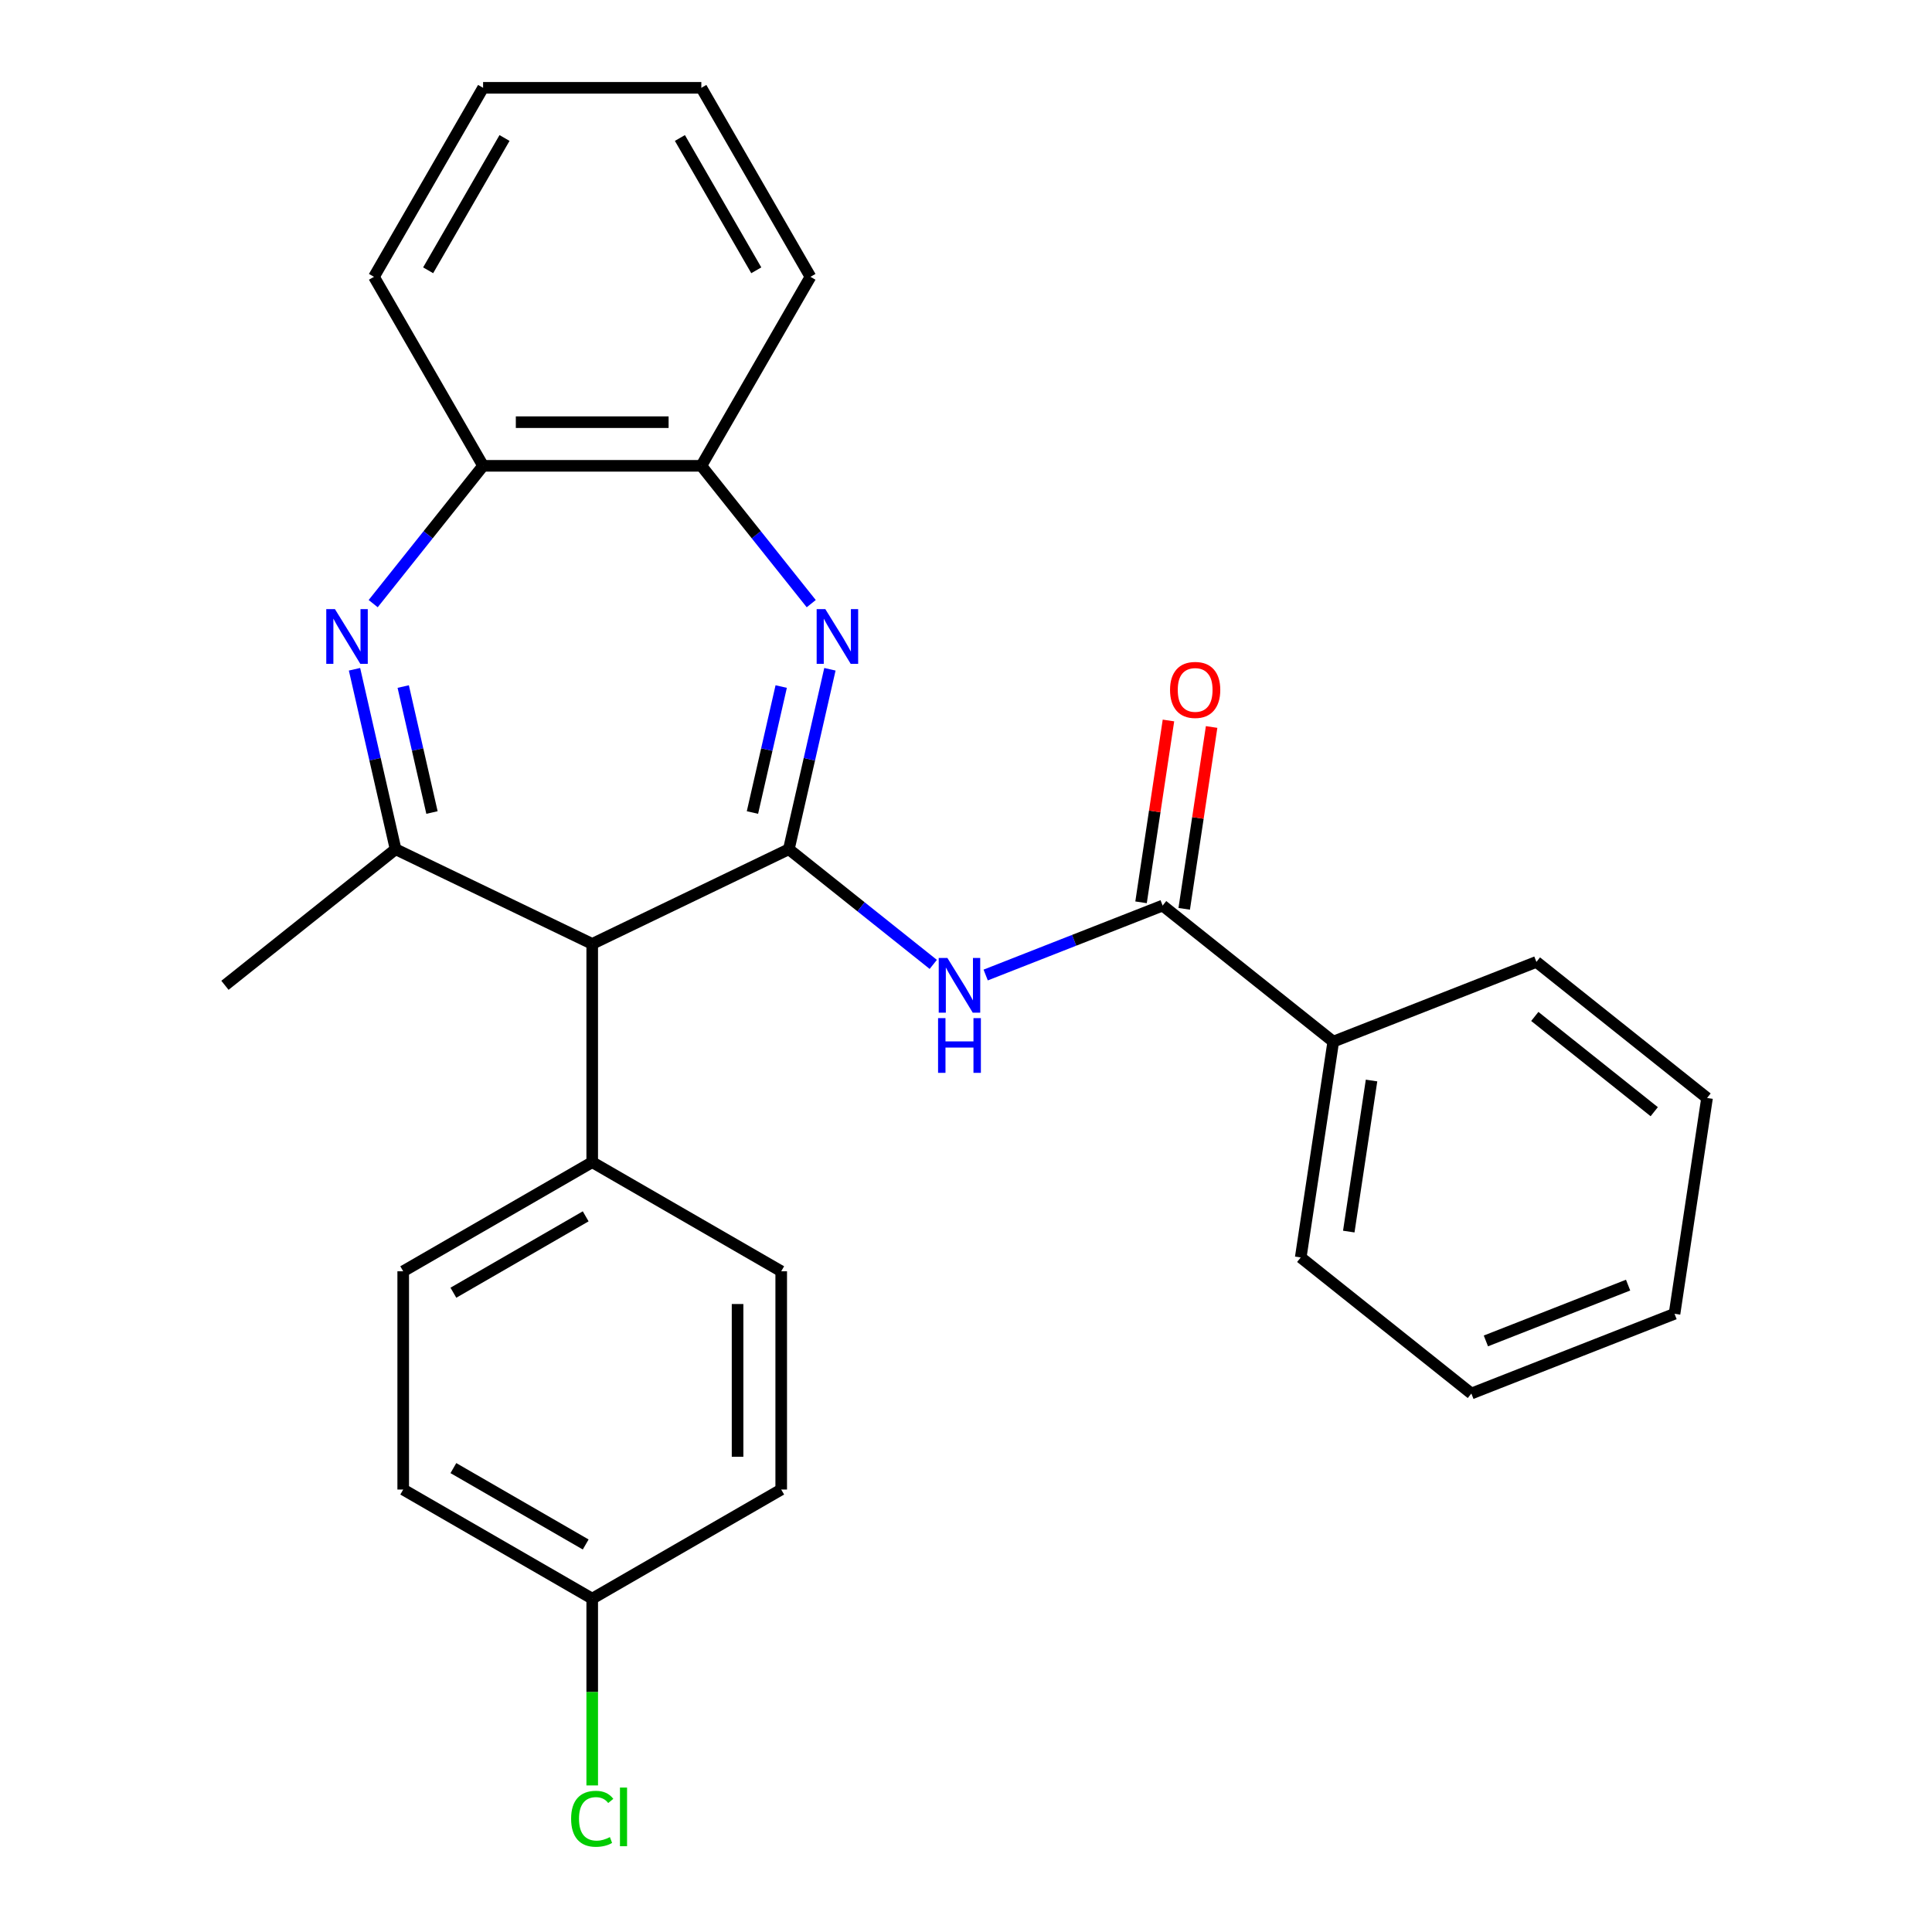 <?xml version='1.0' encoding='iso-8859-1'?>
<svg version='1.1' baseProfile='full'
              xmlns='http://www.w3.org/2000/svg'
                      xmlns:rdkit='http://www.rdkit.org/xml'
                      xmlns:xlink='http://www.w3.org/1999/xlink'
                  xml:space='preserve'
width='1000px' height='1000px' viewBox='0 0 1000 1000'>
<!-- END OF HEADER -->
<rect style='opacity:1.0;fill:#FFFFFF;stroke:none' width='1000' height='1000' x='0' y='0'> </rect>
<path class='bond-0' d='M 408.304,439.559 L 418.934,392.986' style='fill:none;fill-rule:evenodd;stroke:#000000;stroke-width:6px;stroke-linecap:butt;stroke-linejoin:miter;stroke-opacity:1' />
<path class='bond-0' d='M 418.934,392.986 L 429.564,346.413' style='fill:none;fill-rule:evenodd;stroke:#0000FF;stroke-width:6px;stroke-linecap:butt;stroke-linejoin:miter;stroke-opacity:1' />
<path class='bond-0' d='M 389.467,420.56 L 396.908,387.959' style='fill:none;fill-rule:evenodd;stroke:#000000;stroke-width:6px;stroke-linecap:butt;stroke-linejoin:miter;stroke-opacity:1' />
<path class='bond-0' d='M 396.908,387.959 L 404.349,355.358' style='fill:none;fill-rule:evenodd;stroke:#0000FF;stroke-width:6px;stroke-linecap:butt;stroke-linejoin:miter;stroke-opacity:1' />
<path class='bond-2' d='M 408.304,439.559 L 306.529,488.572' style='fill:none;fill-rule:evenodd;stroke:#000000;stroke-width:6px;stroke-linecap:butt;stroke-linejoin:miter;stroke-opacity:1' />
<path class='bond-4' d='M 408.304,439.559 L 445.681,469.366' style='fill:none;fill-rule:evenodd;stroke:#000000;stroke-width:6px;stroke-linecap:butt;stroke-linejoin:miter;stroke-opacity:1' />
<path class='bond-4' d='M 445.681,469.366 L 483.058,499.173' style='fill:none;fill-rule:evenodd;stroke:#0000FF;stroke-width:6px;stroke-linecap:butt;stroke-linejoin:miter;stroke-opacity:1' />
<path class='bond-6' d='M 419.896,312.445 L 391.453,276.778' style='fill:none;fill-rule:evenodd;stroke:#0000FF;stroke-width:6px;stroke-linecap:butt;stroke-linejoin:miter;stroke-opacity:1' />
<path class='bond-6' d='M 391.453,276.778 L 363.01,241.111' style='fill:none;fill-rule:evenodd;stroke:#000000;stroke-width:6px;stroke-linecap:butt;stroke-linejoin:miter;stroke-opacity:1' />
<path class='bond-1' d='M 183.493,346.413 L 194.123,392.986' style='fill:none;fill-rule:evenodd;stroke:#0000FF;stroke-width:6px;stroke-linecap:butt;stroke-linejoin:miter;stroke-opacity:1' />
<path class='bond-1' d='M 194.123,392.986 L 204.753,439.559' style='fill:none;fill-rule:evenodd;stroke:#000000;stroke-width:6px;stroke-linecap:butt;stroke-linejoin:miter;stroke-opacity:1' />
<path class='bond-1' d='M 208.708,355.358 L 216.149,387.959' style='fill:none;fill-rule:evenodd;stroke:#0000FF;stroke-width:6px;stroke-linecap:butt;stroke-linejoin:miter;stroke-opacity:1' />
<path class='bond-1' d='M 216.149,387.959 L 223.59,420.56' style='fill:none;fill-rule:evenodd;stroke:#000000;stroke-width:6px;stroke-linecap:butt;stroke-linejoin:miter;stroke-opacity:1' />
<path class='bond-27' d='M 193.161,312.445 L 221.604,276.778' style='fill:none;fill-rule:evenodd;stroke:#0000FF;stroke-width:6px;stroke-linecap:butt;stroke-linejoin:miter;stroke-opacity:1' />
<path class='bond-27' d='M 221.604,276.778 L 250.047,241.111' style='fill:none;fill-rule:evenodd;stroke:#000000;stroke-width:6px;stroke-linecap:butt;stroke-linejoin:miter;stroke-opacity:1' />
<path class='bond-3' d='M 306.529,488.572 L 204.753,439.559' style='fill:none;fill-rule:evenodd;stroke:#000000;stroke-width:6px;stroke-linecap:butt;stroke-linejoin:miter;stroke-opacity:1' />
<path class='bond-8' d='M 306.529,488.572 L 306.529,601.534' style='fill:none;fill-rule:evenodd;stroke:#000000;stroke-width:6px;stroke-linecap:butt;stroke-linejoin:miter;stroke-opacity:1' />
<path class='bond-14' d='M 204.753,439.559 L 116.435,509.99' style='fill:none;fill-rule:evenodd;stroke:#000000;stroke-width:6px;stroke-linecap:butt;stroke-linejoin:miter;stroke-opacity:1' />
<path class='bond-5' d='M 510.186,504.667 L 555.981,486.693' style='fill:none;fill-rule:evenodd;stroke:#0000FF;stroke-width:6px;stroke-linecap:butt;stroke-linejoin:miter;stroke-opacity:1' />
<path class='bond-5' d='M 555.981,486.693 L 601.776,468.72' style='fill:none;fill-rule:evenodd;stroke:#000000;stroke-width:6px;stroke-linecap:butt;stroke-linejoin:miter;stroke-opacity:1' />
<path class='bond-9' d='M 612.946,470.404 L 620.039,423.346' style='fill:none;fill-rule:evenodd;stroke:#000000;stroke-width:6px;stroke-linecap:butt;stroke-linejoin:miter;stroke-opacity:1' />
<path class='bond-9' d='M 620.039,423.346 L 627.132,376.287' style='fill:none;fill-rule:evenodd;stroke:#FF0000;stroke-width:6px;stroke-linecap:butt;stroke-linejoin:miter;stroke-opacity:1' />
<path class='bond-9' d='M 590.606,467.037 L 597.698,419.978' style='fill:none;fill-rule:evenodd;stroke:#000000;stroke-width:6px;stroke-linecap:butt;stroke-linejoin:miter;stroke-opacity:1' />
<path class='bond-9' d='M 597.698,419.978 L 604.791,372.92' style='fill:none;fill-rule:evenodd;stroke:#FF0000;stroke-width:6px;stroke-linecap:butt;stroke-linejoin:miter;stroke-opacity:1' />
<path class='bond-10' d='M 601.776,468.72 L 690.093,539.151' style='fill:none;fill-rule:evenodd;stroke:#000000;stroke-width:6px;stroke-linecap:butt;stroke-linejoin:miter;stroke-opacity:1' />
<path class='bond-7' d='M 363.01,241.111 L 250.047,241.111' style='fill:none;fill-rule:evenodd;stroke:#000000;stroke-width:6px;stroke-linecap:butt;stroke-linejoin:miter;stroke-opacity:1' />
<path class='bond-7' d='M 346.065,218.519 L 266.992,218.519' style='fill:none;fill-rule:evenodd;stroke:#000000;stroke-width:6px;stroke-linecap:butt;stroke-linejoin:miter;stroke-opacity:1' />
<path class='bond-18' d='M 363.01,241.111 L 419.491,143.283' style='fill:none;fill-rule:evenodd;stroke:#000000;stroke-width:6px;stroke-linecap:butt;stroke-linejoin:miter;stroke-opacity:1' />
<path class='bond-19' d='M 250.047,241.111 L 193.566,143.283' style='fill:none;fill-rule:evenodd;stroke:#000000;stroke-width:6px;stroke-linecap:butt;stroke-linejoin:miter;stroke-opacity:1' />
<path class='bond-11' d='M 306.529,601.534 L 208.7,658.015' style='fill:none;fill-rule:evenodd;stroke:#000000;stroke-width:6px;stroke-linecap:butt;stroke-linejoin:miter;stroke-opacity:1' />
<path class='bond-11' d='M 303.151,629.572 L 234.671,669.109' style='fill:none;fill-rule:evenodd;stroke:#000000;stroke-width:6px;stroke-linecap:butt;stroke-linejoin:miter;stroke-opacity:1' />
<path class='bond-12' d='M 306.529,601.534 L 404.357,658.015' style='fill:none;fill-rule:evenodd;stroke:#000000;stroke-width:6px;stroke-linecap:butt;stroke-linejoin:miter;stroke-opacity:1' />
<path class='bond-20' d='M 690.093,539.151 L 673.257,650.852' style='fill:none;fill-rule:evenodd;stroke:#000000;stroke-width:6px;stroke-linecap:butt;stroke-linejoin:miter;stroke-opacity:1' />
<path class='bond-20' d='M 709.908,559.274 L 698.123,637.464' style='fill:none;fill-rule:evenodd;stroke:#000000;stroke-width:6px;stroke-linecap:butt;stroke-linejoin:miter;stroke-opacity:1' />
<path class='bond-21' d='M 690.093,539.151 L 795.247,497.881' style='fill:none;fill-rule:evenodd;stroke:#000000;stroke-width:6px;stroke-linecap:butt;stroke-linejoin:miter;stroke-opacity:1' />
<path class='bond-16' d='M 208.7,658.015 L 208.7,770.978' style='fill:none;fill-rule:evenodd;stroke:#000000;stroke-width:6px;stroke-linecap:butt;stroke-linejoin:miter;stroke-opacity:1' />
<path class='bond-15' d='M 404.357,658.015 L 404.357,770.978' style='fill:none;fill-rule:evenodd;stroke:#000000;stroke-width:6px;stroke-linecap:butt;stroke-linejoin:miter;stroke-opacity:1' />
<path class='bond-15' d='M 381.764,674.96 L 381.764,754.033' style='fill:none;fill-rule:evenodd;stroke:#000000;stroke-width:6px;stroke-linecap:butt;stroke-linejoin:miter;stroke-opacity:1' />
<path class='bond-13' d='M 306.529,827.459 L 404.357,770.978' style='fill:none;fill-rule:evenodd;stroke:#000000;stroke-width:6px;stroke-linecap:butt;stroke-linejoin:miter;stroke-opacity:1' />
<path class='bond-17' d='M 306.529,827.459 L 306.529,875.798' style='fill:none;fill-rule:evenodd;stroke:#000000;stroke-width:6px;stroke-linecap:butt;stroke-linejoin:miter;stroke-opacity:1' />
<path class='bond-17' d='M 306.529,875.798 L 306.529,924.137' style='fill:none;fill-rule:evenodd;stroke:#00CC00;stroke-width:6px;stroke-linecap:butt;stroke-linejoin:miter;stroke-opacity:1' />
<path class='bond-28' d='M 306.529,827.459 L 208.7,770.978' style='fill:none;fill-rule:evenodd;stroke:#000000;stroke-width:6px;stroke-linecap:butt;stroke-linejoin:miter;stroke-opacity:1' />
<path class='bond-28' d='M 303.151,799.421 L 234.671,759.884' style='fill:none;fill-rule:evenodd;stroke:#000000;stroke-width:6px;stroke-linecap:butt;stroke-linejoin:miter;stroke-opacity:1' />
<path class='bond-22' d='M 419.491,143.283 L 363.01,45.455' style='fill:none;fill-rule:evenodd;stroke:#000000;stroke-width:6px;stroke-linecap:butt;stroke-linejoin:miter;stroke-opacity:1' />
<path class='bond-22' d='M 391.453,139.905 L 351.916,71.425' style='fill:none;fill-rule:evenodd;stroke:#000000;stroke-width:6px;stroke-linecap:butt;stroke-linejoin:miter;stroke-opacity:1' />
<path class='bond-29' d='M 193.566,143.283 L 250.047,45.455' style='fill:none;fill-rule:evenodd;stroke:#000000;stroke-width:6px;stroke-linecap:butt;stroke-linejoin:miter;stroke-opacity:1' />
<path class='bond-29' d='M 221.604,139.905 L 261.141,71.425' style='fill:none;fill-rule:evenodd;stroke:#000000;stroke-width:6px;stroke-linecap:butt;stroke-linejoin:miter;stroke-opacity:1' />
<path class='bond-24' d='M 673.257,650.852 L 761.575,721.283' style='fill:none;fill-rule:evenodd;stroke:#000000;stroke-width:6px;stroke-linecap:butt;stroke-linejoin:miter;stroke-opacity:1' />
<path class='bond-25' d='M 795.247,497.881 L 883.565,568.312' style='fill:none;fill-rule:evenodd;stroke:#000000;stroke-width:6px;stroke-linecap:butt;stroke-linejoin:miter;stroke-opacity:1' />
<path class='bond-25' d='M 794.409,526.11 L 856.231,575.411' style='fill:none;fill-rule:evenodd;stroke:#000000;stroke-width:6px;stroke-linecap:butt;stroke-linejoin:miter;stroke-opacity:1' />
<path class='bond-23' d='M 363.01,45.455 L 250.047,45.455' style='fill:none;fill-rule:evenodd;stroke:#000000;stroke-width:6px;stroke-linecap:butt;stroke-linejoin:miter;stroke-opacity:1' />
<path class='bond-30' d='M 761.575,721.283 L 866.728,680.013' style='fill:none;fill-rule:evenodd;stroke:#000000;stroke-width:6px;stroke-linecap:butt;stroke-linejoin:miter;stroke-opacity:1' />
<path class='bond-30' d='M 769.094,694.062 L 842.701,665.173' style='fill:none;fill-rule:evenodd;stroke:#000000;stroke-width:6px;stroke-linecap:butt;stroke-linejoin:miter;stroke-opacity:1' />
<path class='bond-26' d='M 883.565,568.312 L 866.728,680.013' style='fill:none;fill-rule:evenodd;stroke:#000000;stroke-width:6px;stroke-linecap:butt;stroke-linejoin:miter;stroke-opacity:1' />
<path  class='atom-1' d='M 427.181 315.269
L 436.461 330.269
Q 437.381 331.749, 438.861 334.429
Q 440.341 337.109, 440.421 337.269
L 440.421 315.269
L 444.181 315.269
L 444.181 343.589
L 440.301 343.589
L 430.341 327.189
Q 429.181 325.269, 427.941 323.069
Q 426.741 320.869, 426.381 320.189
L 426.381 343.589
L 422.701 343.589
L 422.701 315.269
L 427.181 315.269
' fill='#0000FF'/>
<path  class='atom-2' d='M 173.356 315.269
L 182.636 330.269
Q 183.556 331.749, 185.036 334.429
Q 186.516 337.109, 186.596 337.269
L 186.596 315.269
L 190.356 315.269
L 190.356 343.589
L 186.476 343.589
L 176.516 327.189
Q 175.356 325.269, 174.116 323.069
Q 172.916 320.869, 172.556 320.189
L 172.556 343.589
L 168.876 343.589
L 168.876 315.269
L 173.356 315.269
' fill='#0000FF'/>
<path  class='atom-5' d='M 490.362 495.83
L 499.642 510.83
Q 500.562 512.31, 502.042 514.99
Q 503.522 517.67, 503.602 517.83
L 503.602 495.83
L 507.362 495.83
L 507.362 524.15
L 503.482 524.15
L 493.522 507.75
Q 492.362 505.83, 491.122 503.63
Q 489.922 501.43, 489.562 500.75
L 489.562 524.15
L 485.882 524.15
L 485.882 495.83
L 490.362 495.83
' fill='#0000FF'/>
<path  class='atom-5' d='M 485.542 526.982
L 489.382 526.982
L 489.382 539.022
L 503.862 539.022
L 503.862 526.982
L 507.702 526.982
L 507.702 555.302
L 503.862 555.302
L 503.862 542.222
L 489.382 542.222
L 489.382 555.302
L 485.542 555.302
L 485.542 526.982
' fill='#0000FF'/>
<path  class='atom-10' d='M 605.612 357.099
Q 605.612 350.299, 608.972 346.499
Q 612.332 342.699, 618.612 342.699
Q 624.892 342.699, 628.252 346.499
Q 631.612 350.299, 631.612 357.099
Q 631.612 363.979, 628.212 367.899
Q 624.812 371.779, 618.612 371.779
Q 612.372 371.779, 608.972 367.899
Q 605.612 364.019, 605.612 357.099
M 618.612 368.579
Q 622.932 368.579, 625.252 365.699
Q 627.612 362.779, 627.612 357.099
Q 627.612 351.539, 625.252 348.739
Q 622.932 345.899, 618.612 345.899
Q 614.292 345.899, 611.932 348.699
Q 609.612 351.499, 609.612 357.099
Q 609.612 362.819, 611.932 365.699
Q 614.292 368.579, 618.612 368.579
' fill='#FF0000'/>
<path  class='atom-18' d='M 295.609 941.402
Q 295.609 934.362, 298.889 930.682
Q 302.209 926.962, 308.489 926.962
Q 314.329 926.962, 317.449 931.082
L 314.809 933.242
Q 312.529 930.242, 308.489 930.242
Q 304.209 930.242, 301.929 933.122
Q 299.689 935.962, 299.689 941.402
Q 299.689 947.002, 302.009 949.882
Q 304.369 952.762, 308.929 952.762
Q 312.049 952.762, 315.689 950.882
L 316.809 953.882
Q 315.329 954.842, 313.089 955.402
Q 310.849 955.962, 308.369 955.962
Q 302.209 955.962, 298.889 952.202
Q 295.609 948.442, 295.609 941.402
' fill='#00CC00'/>
<path  class='atom-18' d='M 320.889 925.242
L 324.569 925.242
L 324.569 955.602
L 320.889 955.602
L 320.889 925.242
' fill='#00CC00'/>
</svg>
